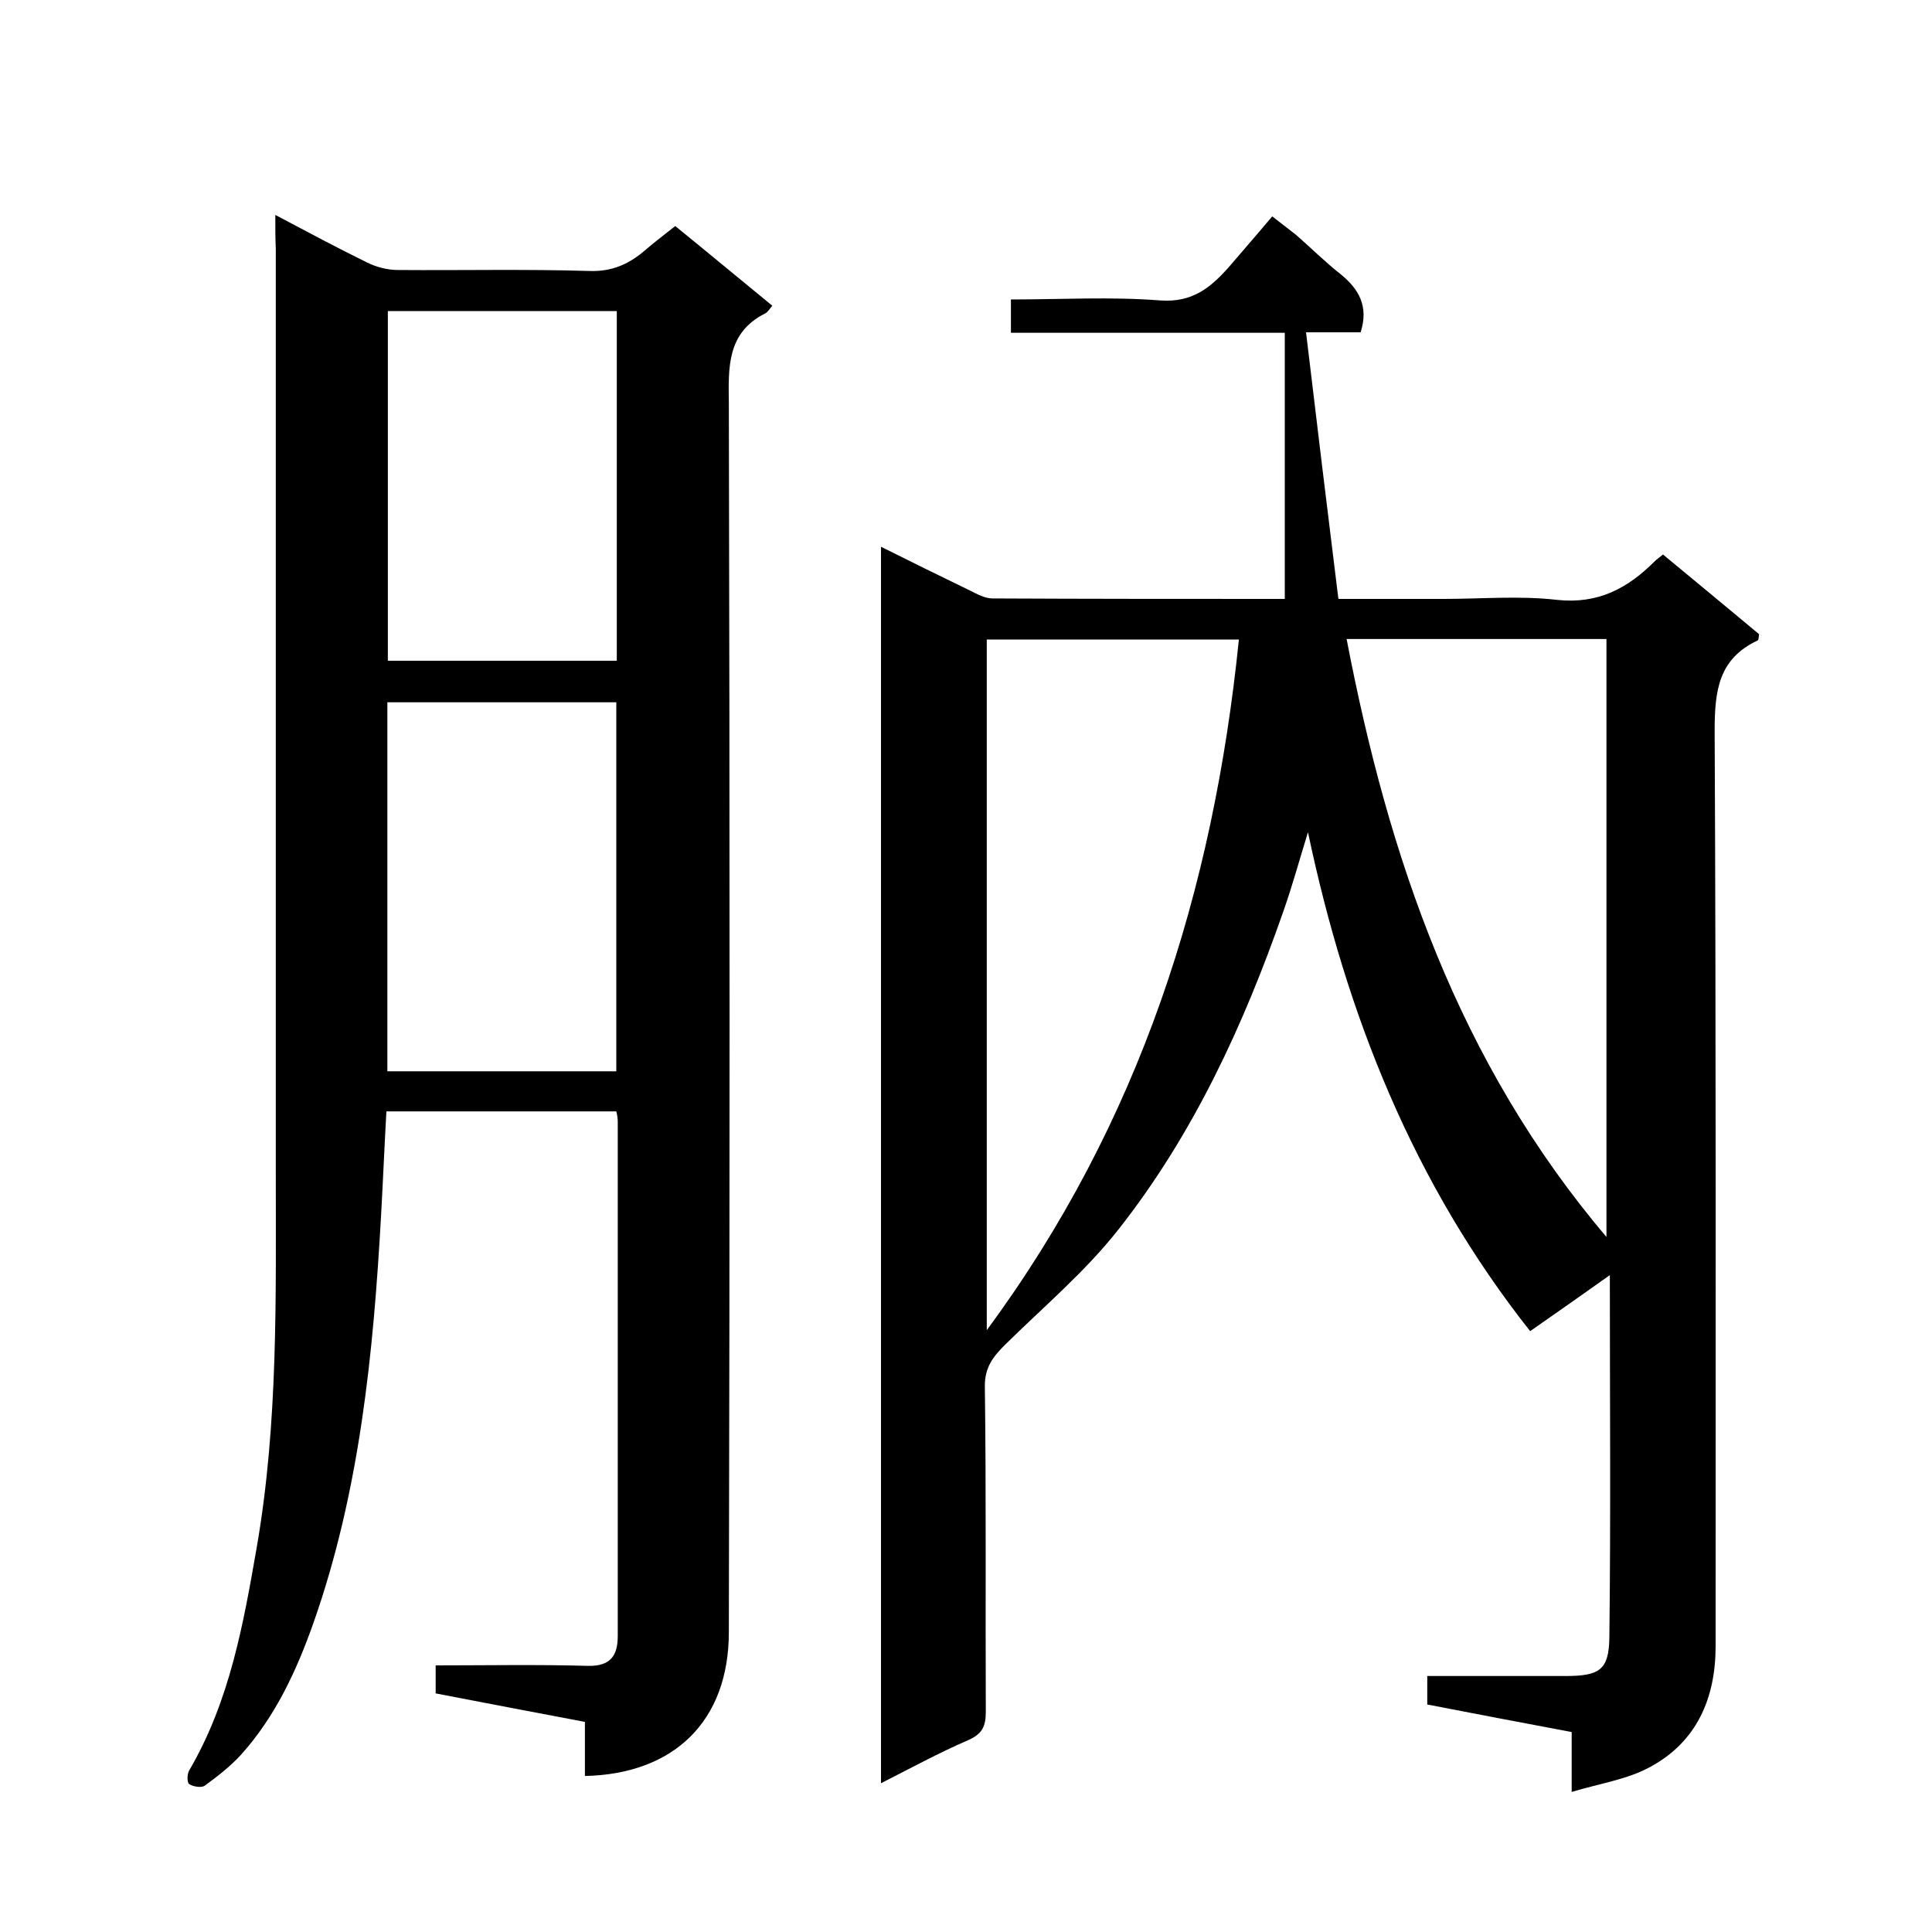 <svg enable-background="new 0 0 400 400" viewBox="0 0 400 400" xmlns="http://www.w3.org/2000/svg"><path d="m270.8 172.3c-1.7 5.5-3.2 11-5.1 16.4-8.2 23.5-18.6 46.1-34.1 65.8-6.9 8.8-15.6 16.1-23.6 24-2.4 2.4-4.1 4.6-4.1 8.4.3 22.5.1 45 .2 67.5 0 3-.7 4.6-3.7 5.9-6 2.6-11.7 5.7-18 8.9 0-85.5 0-170.5 0-256 6.2 3.1 12.3 6.1 18.5 9.1 1.4.7 3 1.6 4.6 1.6 20 .1 40 .1 60.5.1 0-18.4 0-36.5 0-55.1-18.4 0-37.5 0-56.7 0 0-2.4 0-4.4 0-6.9 10.3 0 20.7-.6 30.9.2 6.7.5 10.5-2.7 14.3-7 2.9-3.4 5.8-6.7 8.9-10.4 1.9 1.5 3.4 2.6 4.9 3.8 3.1 2.7 6 5.6 9.3 8.2 3.8 3.1 5.8 6.7 4.1 12-3.4 0-7 0-11.3 0 2.2 18.5 4.4 36.6 6.7 55.2h21.8c7.8 0 15.7-.7 23.5.2 8.5.9 14.6-2.4 20.2-8 .5-.5 1-.8 1.7-1.4 6.8 5.6 13.4 11.1 19.9 16.5-.1.7-.1 1.2-.3 1.3-8.1 3.8-8.9 10.4-8.9 18.7.3 63.2.2 126.3.2 189.5 0 10.8-3.9 19.8-13.5 25-4.7 2.6-10.3 3.4-16.3 5.2 0-5 0-8.7 0-12.4-10.2-1.9-20-3.8-29.9-5.7 0-2 0-3.7 0-5.9h28.6c7 0 9-1.2 9.1-7.9.3-24.8.1-49.5.1-75.1-5.9 4.2-11.2 7.9-16.5 11.6-24.1-30.5-38-65.3-46-103.3zm-14.3-39.9c-18.1 0-35.2 0-52.2 0v143c31.8-43.1 46.9-91 52.2-143zm76.1 123.7c0-41.9 0-82.9 0-123.8-18.1 0-35.8 0-53.8 0 8.7 45.3 23.1 87.6 53.8 123.8z"/><path d="m57 44.5c6.8 3.6 12.8 6.8 18.9 9.8 2 1 4.3 1.6 6.5 1.6 13.2.1 26.3-.2 39.5.2 4.9.2 8.5-1.5 11.9-4.5 2-1.7 4-3.2 6-4.8 6.9 5.6 13.5 11.1 20.1 16.5-.6.7-1 1.4-1.5 1.6-7.9 4-7.6 11.1-7.5 18.6.2 84.8.2 169.6 0 254.4 0 18.4-11.3 29.4-29.8 29.8 0-3.7 0-7.5 0-11.2-10.5-2-20.6-3.9-30.9-5.9 0-1.8 0-3.6 0-5.8 10.6 0 21.1-.2 31.5.1 4.7.1 6.2-2.1 6.2-6.2 0-35.5 0-71 0-106.5 0-.6-.1-1.3-.3-2.1-15.8 0-31.4 0-47.6 0-.4 7.1-.7 14.3-1.1 21.5-1.6 28.6-4.4 57.1-14 84.4-3.5 9.9-7.9 19.4-15 27.3-2.2 2.4-4.9 4.5-7.5 6.4-.7.5-2.4.2-3.2-.3-.5-.3-.5-2.1 0-2.9 8.4-14.4 11.2-30.3 14-46.4 4.4-25.6 3.9-51.4 3.9-77.2 0-63.8 0-127.6 0-191.4-.1-2-.1-4-.1-7zm70.6 177.3c0-25.8 0-51.2 0-76.4-16.1 0-31.8 0-47.4 0v76.4zm.1-85c0-24.4 0-48.5 0-72.4-16.1 0-31.8 0-47.4 0v72.4z"/></svg>
